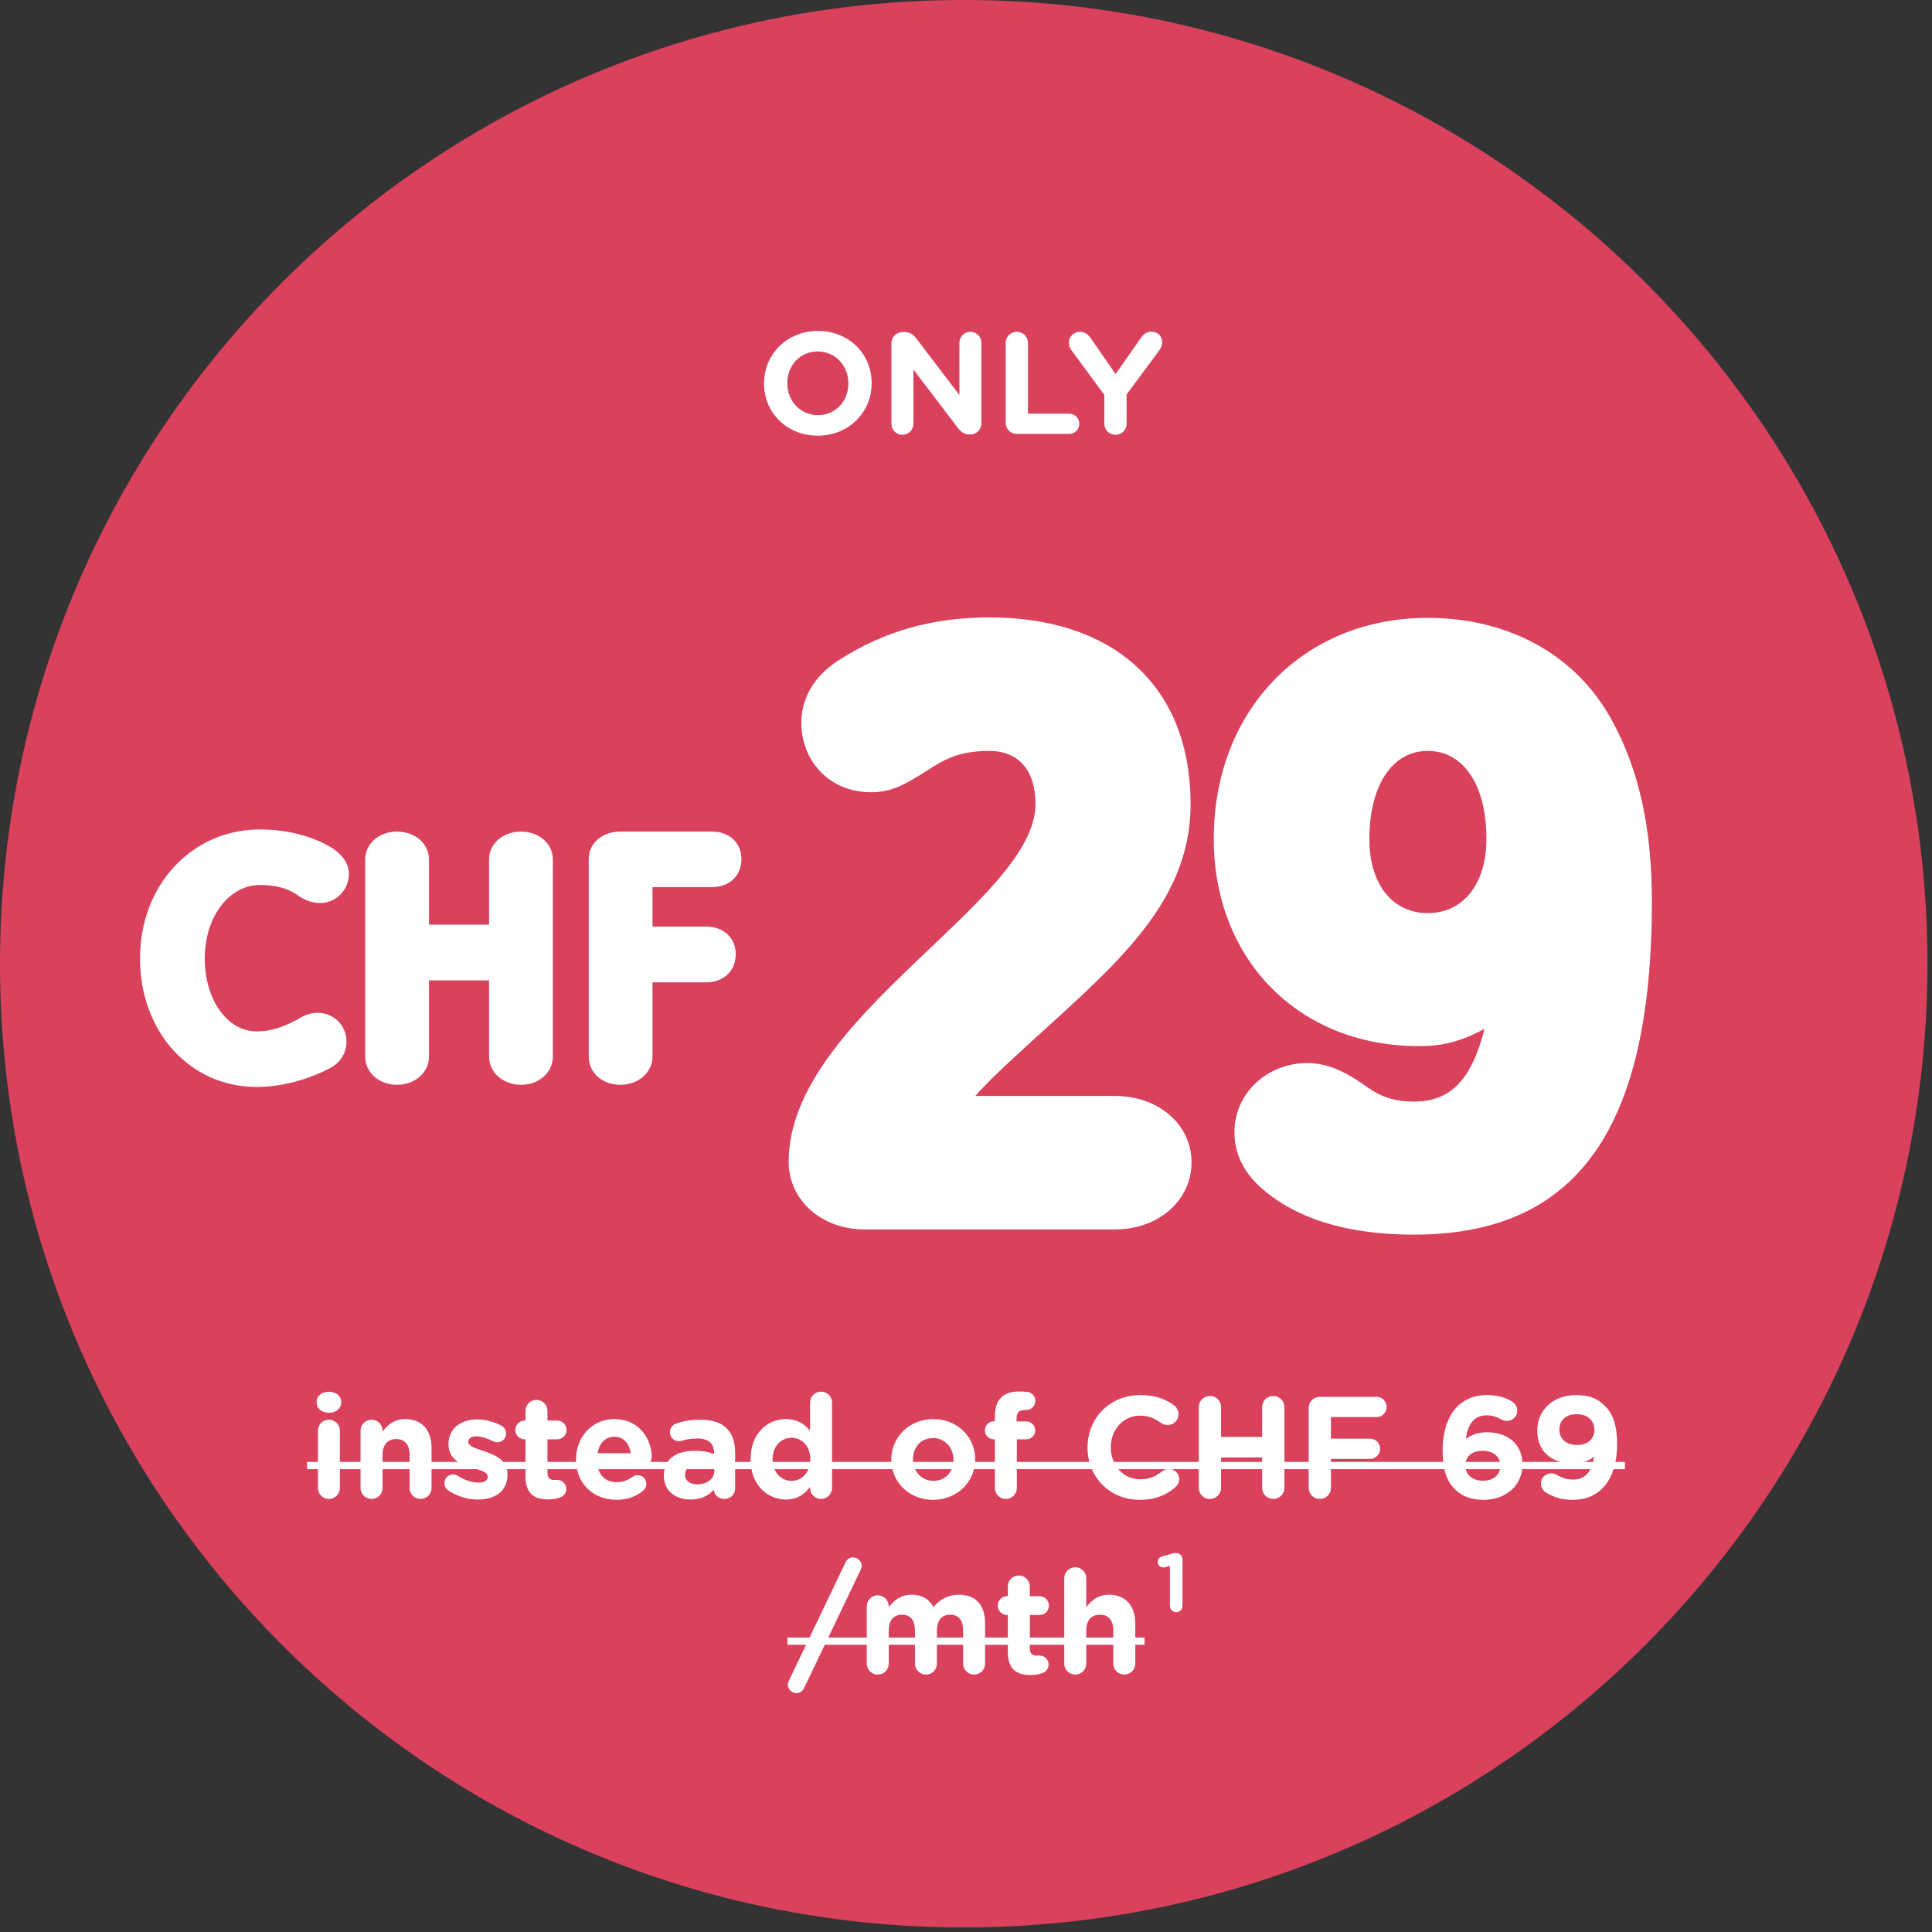 <svg width="187" height="187" viewBox="0 0 187 187" fill="none" xmlns="http://www.w3.org/2000/svg">
<rect x="0" y="0" width="187" height="187" fill="#333333" stroke="none"/>
<path d="M93.279 186.558C144.796 186.558 186.558 144.796 186.558 93.279C186.558 41.762 144.796 0 93.279 0C41.762 0 0 41.762 0 93.279C0 144.796 41.762 186.558 93.279 186.558Z" fill="#D9415C"/>
<path d="M24.856 105.209C27.231 105.209 29.796 104.506 31.943 103.385C32.931 102.872 33.539 101.903 33.539 100.82C33.539 99.262 32.304 98.027 30.746 98.027C29.91 98.027 29.169 98.426 28.827 98.654C27.326 99.471 26.11 99.832 24.856 99.832C22.025 99.832 19.821 96.811 19.821 92.764C19.821 88.736 22.177 85.658 25.16 85.658C27.193 85.658 28.238 86.247 28.808 86.646C29.378 87.045 30.081 87.406 30.974 87.406C32.589 87.406 33.767 86.076 33.767 84.594C33.767 83.739 33.368 83.036 32.551 82.371C31.829 81.782 29.188 80.281 25.16 80.281C18.567 80.281 13.551 85.677 13.551 92.764C13.551 99.87 18.377 105.209 24.856 105.209ZM38.425 105C40.154 105 41.522 103.822 41.522 102.264V94.892H47.336V102.264C47.336 103.822 48.704 105 50.433 105C52.162 105 53.511 103.822 53.511 102.264V83.188C53.511 81.649 52.162 80.49 50.433 80.49C48.685 80.49 47.336 81.649 47.336 83.188V89.496H41.522V83.188C41.522 81.649 40.173 80.49 38.425 80.49C36.696 80.49 35.347 81.649 35.347 83.188V102.264C35.347 103.822 36.696 105 38.425 105ZM60.041 105C61.77 105 63.157 103.822 63.157 102.264V95.082H68.344C70.092 95.082 71.213 93.923 71.213 92.365C71.213 90.826 70.092 89.686 68.344 89.686H63.157V85.867H68.895C70.643 85.867 71.764 84.727 71.764 83.15C71.764 81.611 70.643 80.49 68.895 80.49H60.041C58.293 80.49 56.982 81.611 56.982 83.15V102.264C56.982 103.841 58.312 105 60.041 105Z" fill="white"/>
<path d="M83.706 119H107.912C112.098 119 115.329 116.224 115.329 112.493C115.329 108.808 112.098 106.078 107.912 106.078H94.399C95.445 104.895 96.628 103.757 98.357 102.165C107.23 93.975 115.238 87.878 115.238 77.823C115.238 66.493 107.867 59.759 95.764 59.759C90.395 59.759 85.617 61.033 81.113 63.945C78.747 65.492 77.564 67.63 77.564 69.951C77.564 73.636 80.248 76.685 84.343 76.685C86.391 76.685 87.847 75.73 88.848 75.138C90.941 73.864 92.215 72.681 95.764 72.681C98.539 72.681 100.223 74.501 100.223 77.823C100.223 87.287 76.335 98.48 76.335 112.448C76.335 116.179 79.52 119 83.706 119ZM136.864 119.501C152.698 119.501 159.887 109.172 159.887 87.241C159.887 80.189 158.658 74.546 156.019 69.724C152.607 63.444 146.1 59.804 138.183 59.804C126.126 59.804 117.481 68.768 117.481 81.189C117.481 92.883 125.716 101.255 137.319 101.255C139.548 101.255 141.368 100.845 143.689 99.572C142.415 104.622 140.322 106.624 136.864 106.624C134.407 106.624 133.224 105.85 131.995 104.986C130.13 103.666 128.401 102.893 126.535 102.893C122.622 102.893 119.483 105.85 119.483 109.581C119.483 111.583 120.302 113.494 122.304 115.178C124.351 116.907 128.492 119.501 136.864 119.501ZM138.183 88.379C134.771 88.379 132.541 85.558 132.541 81.235C132.541 76.002 134.771 72.681 138.183 72.681C141.641 72.681 143.871 75.957 143.871 81.189C143.871 85.558 141.641 88.379 138.183 88.379Z" fill="white"/>
<path d="M79.146 42.168C82.17 42.168 84.368 39.886 84.368 37.1V37.072C84.368 34.286 82.198 32.032 79.174 32.032C76.15 32.032 73.952 34.314 73.952 37.1V37.128C73.952 39.914 76.122 42.168 79.146 42.168ZM79.174 40.18C77.438 40.18 76.206 38.78 76.206 37.1V37.072C76.206 35.392 77.41 34.02 79.146 34.02C80.882 34.02 82.114 35.42 82.114 37.1V37.128C82.114 38.808 80.91 40.18 79.174 40.18ZM86.281 41.02C86.281 41.608 86.757 42.084 87.344 42.084C87.933 42.084 88.409 41.608 88.409 41.02V35.77L92.721 41.426C93.014 41.804 93.323 42.056 93.841 42.056H93.91C94.513 42.056 94.989 41.58 94.989 40.978V33.18C94.989 32.592 94.513 32.116 93.924 32.116C93.337 32.116 92.861 32.592 92.861 33.18V38.234L88.703 32.774C88.409 32.396 88.1 32.144 87.582 32.144H87.359C86.757 32.144 86.281 32.62 86.281 33.222V41.02ZM97.341 40.922C97.341 41.524 97.817 42 98.419 42H103.487C104.033 42 104.467 41.566 104.467 41.02C104.467 40.474 104.033 40.04 103.487 40.04H99.497V33.194C99.497 32.592 99.021 32.116 98.419 32.116C97.817 32.116 97.341 32.592 97.341 33.194V40.922ZM106.889 41.006C106.889 41.608 107.365 42.084 107.967 42.084C108.569 42.084 109.045 41.608 109.045 41.006V38.178L112.209 33.908C112.349 33.712 112.489 33.446 112.489 33.152C112.489 32.564 112.097 32.102 111.439 32.102C110.991 32.102 110.669 32.354 110.403 32.746L107.981 36.204L105.601 32.774C105.335 32.382 105.027 32.116 104.537 32.116C103.935 32.116 103.459 32.578 103.459 33.152C103.459 33.46 103.571 33.712 103.725 33.922L106.889 38.22V41.006Z" fill="white"/>
<path d="M30.645 135.732C30.645 136.348 31.163 136.74 31.835 136.74C32.507 136.74 33.025 136.348 33.025 135.732V135.704C33.025 135.088 32.507 134.71 31.835 134.71C31.163 134.71 30.645 135.088 30.645 135.704V135.732ZM30.771 144.02C30.771 144.608 31.247 145.084 31.835 145.084C32.423 145.084 32.899 144.608 32.899 144.02V138.476C32.899 137.888 32.423 137.412 31.835 137.412C31.247 137.412 30.771 137.888 30.771 138.476V144.02ZM34.897 144.02C34.897 144.608 35.373 145.084 35.961 145.084C36.549 145.084 37.025 144.608 37.025 144.02V140.814C37.025 139.806 37.543 139.288 38.355 139.288C39.167 139.288 39.643 139.806 39.643 140.814V144.02C39.643 144.608 40.119 145.084 40.707 145.084C41.295 145.084 41.771 144.608 41.771 144.02V140.142C41.771 138.42 40.833 137.356 39.223 137.356C38.145 137.356 37.515 137.93 37.025 138.56V138.476C37.025 137.888 36.549 137.412 35.961 137.412C35.373 137.412 34.897 137.888 34.897 138.476V144.02ZM46.252 145.14C47.876 145.14 49.122 144.384 49.122 142.718V142.69C49.122 141.318 47.904 140.814 46.854 140.464C46.042 140.184 45.328 139.988 45.328 139.568V139.54C45.328 139.246 45.594 139.022 46.112 139.022C46.56 139.022 47.134 139.204 47.736 139.498C47.876 139.568 47.974 139.596 48.128 139.596C48.604 139.596 48.982 139.232 48.982 138.756C48.982 138.392 48.786 138.112 48.478 137.958C47.75 137.594 46.938 137.384 46.154 137.384C44.642 137.384 43.41 138.238 43.41 139.764V139.792C43.41 141.248 44.6 141.738 45.65 142.046C46.476 142.298 47.204 142.452 47.204 142.914V142.942C47.204 143.278 46.924 143.502 46.308 143.502C45.706 143.502 44.992 143.278 44.278 142.83C44.166 142.76 44.012 142.718 43.858 142.718C43.382 142.718 43.018 143.082 43.018 143.558C43.018 143.894 43.2 144.146 43.424 144.286C44.334 144.874 45.328 145.14 46.252 145.14ZM53.045 145.126C53.507 145.126 53.871 145.07 54.263 144.916C54.557 144.804 54.809 144.496 54.809 144.118C54.809 143.628 54.403 143.236 53.927 143.236C53.885 143.236 53.745 143.25 53.675 143.25C53.199 143.25 52.989 143.012 52.989 142.522V139.316H53.927C54.431 139.316 54.837 138.91 54.837 138.406C54.837 137.902 54.431 137.496 53.927 137.496H52.989V136.558C52.989 135.97 52.513 135.494 51.925 135.494C51.337 135.494 50.861 135.97 50.861 136.558V137.496H50.791C50.287 137.496 49.881 137.902 49.881 138.406C49.881 138.91 50.287 139.316 50.791 139.316H50.861V142.872C50.861 144.608 51.743 145.126 53.045 145.126ZM57.838 140.66C58.006 139.694 58.58 139.064 59.462 139.064C60.358 139.064 60.918 139.708 61.044 140.66H57.838ZM62.276 144.258C62.43 144.118 62.556 143.908 62.556 143.628C62.556 143.152 62.206 142.788 61.73 142.788C61.506 142.788 61.366 142.844 61.212 142.956C60.778 143.278 60.288 143.46 59.7 143.46C58.748 143.46 58.076 142.956 57.866 141.99H62.08C62.64 141.99 63.074 141.584 63.074 140.968C63.074 139.414 61.968 137.356 59.462 137.356C57.278 137.356 55.752 139.12 55.752 141.262V141.29C55.752 143.586 57.418 145.168 59.672 145.168C60.764 145.168 61.618 144.818 62.276 144.258ZM66.83 145.14C67.866 145.14 68.58 144.762 69.098 144.188V144.202C69.098 144.65 69.504 145.084 70.12 145.084C70.694 145.084 71.156 144.636 71.156 144.062V140.646C71.156 139.638 70.904 138.812 70.344 138.252C69.812 137.72 68.972 137.412 67.81 137.412C66.816 137.412 66.088 137.552 65.416 137.804C65.08 137.93 64.842 138.252 64.842 138.63C64.842 139.12 65.234 139.498 65.724 139.498C65.822 139.498 65.906 139.484 66.032 139.442C66.438 139.316 66.914 139.232 67.502 139.232C68.566 139.232 69.112 139.722 69.112 140.604V140.73C68.58 140.548 68.034 140.422 67.278 140.422C65.5 140.422 64.254 141.178 64.254 142.816V142.844C64.254 144.328 65.416 145.14 66.83 145.14ZM67.474 143.67C66.788 143.67 66.312 143.334 66.312 142.76V142.732C66.312 142.06 66.872 141.696 67.782 141.696C68.3 141.696 68.776 141.808 69.14 141.976V142.354C69.14 143.124 68.468 143.67 67.474 143.67ZM80.533 135.76C80.533 135.172 80.057 134.696 79.469 134.696C78.881 134.696 78.405 135.172 78.405 135.76V138.476C77.901 137.874 77.201 137.356 76.067 137.356C74.289 137.356 72.651 138.728 72.651 141.234V141.262C72.651 143.768 74.317 145.14 76.067 145.14C77.173 145.14 77.887 144.622 78.405 143.922V144.02C78.405 144.608 78.881 145.084 79.469 145.084C80.057 145.084 80.533 144.608 80.533 144.02V135.76ZM76.613 139.162C77.607 139.162 78.433 139.988 78.433 141.234V141.262C78.433 142.508 77.607 143.334 76.613 143.334C75.619 143.334 74.779 142.508 74.779 141.262V141.234C74.779 139.974 75.619 139.162 76.613 139.162ZM90.314 145.168C92.652 145.168 94.388 143.418 94.388 141.262V141.234C94.388 139.078 92.666 137.356 90.342 137.356C88.004 137.356 86.268 139.106 86.268 141.262V141.29C86.268 143.446 87.99 145.168 90.314 145.168ZM90.342 143.334C89.166 143.334 88.368 142.368 88.368 141.262V141.234C88.368 140.128 89.096 139.19 90.314 139.19C91.49 139.19 92.288 140.156 92.288 141.262V141.29C92.288 142.396 91.56 143.334 90.342 143.334ZM96.293 144.02C96.293 144.608 96.769 145.084 97.357 145.084C97.945 145.084 98.421 144.608 98.421 144.02V139.316H99.317C99.807 139.316 100.199 138.938 100.199 138.448C100.199 137.958 99.807 137.58 99.317 137.58H98.393V137.286C98.393 136.726 98.673 136.474 99.163 136.474H99.345C99.821 136.474 100.213 136.068 100.213 135.592C100.213 135.116 99.849 134.794 99.485 134.738C99.247 134.696 98.953 134.682 98.617 134.682C97.861 134.682 97.287 134.878 96.895 135.27C96.503 135.662 96.293 136.264 96.293 137.09V137.566H96.209C95.719 137.566 95.327 137.958 95.327 138.448C95.327 138.938 95.719 139.316 96.209 139.316H96.293V144.02ZM110.288 145.168C111.856 145.168 112.892 144.706 113.774 143.936C113.97 143.768 114.138 143.502 114.138 143.166C114.138 142.62 113.676 142.172 113.13 142.172C112.878 142.172 112.654 142.27 112.486 142.41C111.87 142.9 111.268 143.18 110.358 143.18C108.678 143.18 107.516 141.78 107.516 140.1V140.072C107.516 138.392 108.706 137.02 110.358 137.02C111.128 137.02 111.758 137.272 112.36 137.72C112.514 137.818 112.71 137.93 113.004 137.93C113.592 137.93 114.068 137.468 114.068 136.88C114.068 136.502 113.872 136.194 113.648 136.026C112.836 135.424 111.842 135.032 110.372 135.032C107.362 135.032 105.262 137.314 105.262 140.1V140.128C105.262 142.942 107.404 145.168 110.288 145.168ZM116.031 144.006C116.031 144.608 116.507 145.084 117.109 145.084C117.711 145.084 118.187 144.608 118.187 144.006V141.066H122.163V144.006C122.163 144.608 122.639 145.084 123.241 145.084C123.843 145.084 124.319 144.608 124.319 144.006V136.194C124.319 135.592 123.843 135.116 123.241 135.116C122.639 135.116 122.163 135.592 122.163 136.194V139.078H118.187V136.194C118.187 135.592 117.711 135.116 117.109 135.116C116.507 135.116 116.031 135.592 116.031 136.194V144.006ZM126.668 144.006C126.668 144.608 127.144 145.084 127.746 145.084C128.348 145.084 128.824 144.608 128.824 144.006V141.206H132.604C133.15 141.206 133.584 140.772 133.584 140.226C133.584 139.68 133.15 139.246 132.604 139.246H128.824V137.16H133.234C133.78 137.16 134.214 136.726 134.214 136.18C134.214 135.634 133.78 135.2 133.234 135.2H127.746C127.144 135.2 126.668 135.676 126.668 136.278V144.006ZM143.623 145.168C145.751 145.168 147.361 143.782 147.361 141.78V141.752C147.361 139.708 145.863 138.63 143.917 138.63C142.951 138.63 142.377 138.938 141.887 139.26C142.027 137.972 142.643 136.992 143.861 136.992C144.449 136.992 144.855 137.132 145.303 137.384C145.457 137.468 145.653 137.538 145.835 137.538C146.395 137.538 146.857 137.104 146.857 136.544C146.857 136.11 146.633 135.816 146.297 135.62C145.709 135.27 144.911 135.032 143.931 135.032C141.005 135.032 139.633 137.356 139.633 140.38V140.408C139.633 142.354 140.081 143.404 140.795 144.118C141.481 144.804 142.349 145.168 143.623 145.168ZM143.539 143.32C142.475 143.32 141.831 142.69 141.831 141.864V141.836C141.831 141.01 142.447 140.422 143.511 140.422C144.575 140.422 145.219 141.024 145.219 141.85V141.878C145.219 142.718 144.603 143.32 143.539 143.32ZM152.238 145.168C155.024 145.168 156.522 142.998 156.522 139.82V139.792C156.522 137.86 156.06 136.796 155.36 136.096C154.618 135.354 153.848 135.032 152.532 135.032C150.32 135.032 148.794 136.488 148.794 138.462V138.49C148.794 140.478 150.166 141.654 152.294 141.654C153.148 141.654 153.806 141.388 154.282 140.982C154.142 142.298 153.498 143.208 152.294 143.208C151.678 143.208 151.23 143.068 150.726 142.774C150.558 142.676 150.376 142.606 150.166 142.606C149.606 142.606 149.144 143.026 149.144 143.586C149.144 143.978 149.354 144.286 149.648 144.468C150.376 144.916 151.146 145.168 152.238 145.168ZM152.644 139.862C151.58 139.862 150.936 139.26 150.936 138.392V138.364C150.936 137.496 151.538 136.88 152.602 136.88C153.68 136.88 154.324 137.51 154.324 138.378V138.406C154.324 139.246 153.708 139.862 152.644 139.862ZM76.261 163.078C76.261 163.498 76.639 163.876 77.087 163.876C77.423 163.876 77.675 163.708 77.829 163.386L83.303 151.948C83.345 151.85 83.401 151.696 83.401 151.542C83.401 151.122 83.023 150.744 82.575 150.744C82.239 150.744 81.987 150.912 81.833 151.234L76.359 162.672C76.317 162.77 76.261 162.924 76.261 163.078ZM83.897 161.02C83.897 161.608 84.373 162.084 84.961 162.084C85.549 162.084 86.025 161.608 86.025 161.02V157.814C86.025 156.806 86.515 156.288 87.313 156.288C88.111 156.288 88.559 156.806 88.559 157.814V161.02C88.559 161.608 89.035 162.084 89.623 162.084C90.211 162.084 90.687 161.608 90.687 161.02V157.814C90.687 156.806 91.177 156.288 91.975 156.288C92.773 156.288 93.221 156.806 93.221 157.814V161.02C93.221 161.608 93.697 162.084 94.285 162.084C94.873 162.084 95.349 161.608 95.349 161.02V157.114C95.349 155.308 94.397 154.356 92.815 154.356C91.793 154.356 91.009 154.776 90.351 155.546C89.959 154.79 89.217 154.356 88.237 154.356C87.159 154.356 86.515 154.93 86.025 155.56V155.476C86.025 154.888 85.549 154.412 84.961 154.412C84.373 154.412 83.897 154.888 83.897 155.476V161.02ZM99.734 162.126C100.196 162.126 100.56 162.07 100.952 161.916C101.246 161.804 101.498 161.496 101.498 161.118C101.498 160.628 101.092 160.236 100.616 160.236C100.574 160.236 100.434 160.25 100.364 160.25C99.888 160.25 99.678 160.012 99.678 159.522V156.316H100.616C101.12 156.316 101.526 155.91 101.526 155.406C101.526 154.902 101.12 154.496 100.616 154.496H99.678V153.558C99.678 152.97 99.202 152.494 98.614 152.494C98.026 152.494 97.55 152.97 97.55 153.558V154.496H97.48C96.976 154.496 96.57 154.902 96.57 155.406C96.57 155.91 96.976 156.316 97.48 156.316H97.55V159.872C97.55 161.608 98.432 162.126 99.734 162.126ZM103.011 161.02C103.011 161.608 103.487 162.084 104.075 162.084C104.663 162.084 105.139 161.608 105.139 161.02V157.814C105.139 156.806 105.657 156.288 106.469 156.288C107.281 156.288 107.757 156.806 107.757 157.814V161.02C107.757 161.608 108.233 162.084 108.821 162.084C109.409 162.084 109.885 161.608 109.885 161.02V157.142C109.885 155.42 108.947 154.356 107.337 154.356C106.259 154.356 105.629 154.93 105.139 155.56V152.76C105.139 152.172 104.663 151.696 104.075 151.696C103.487 151.696 103.011 152.172 103.011 152.76V161.02Z" fill="white"/>
<path d="M29.721 141.5H157.278V142.2H29.721V141.5ZM76.219 158.5H110.781V159.2H76.219V158.5Z" fill="white"/>
<path d="M113.237 155.44C113.237 155.776 113.509 156.048 113.845 156.048C114.181 156.048 114.453 155.776 114.453 155.44V150.928C114.453 150.592 114.181 150.32 113.845 150.32H113.829C113.661 150.32 113.485 150.36 113.253 150.424L112.461 150.656C112.213 150.728 112.053 150.936 112.053 151.184C112.053 151.472 112.301 151.712 112.589 151.712C112.653 151.712 112.741 151.696 112.805 151.68L113.237 151.568V155.44Z" fill="white"/>
</svg>
